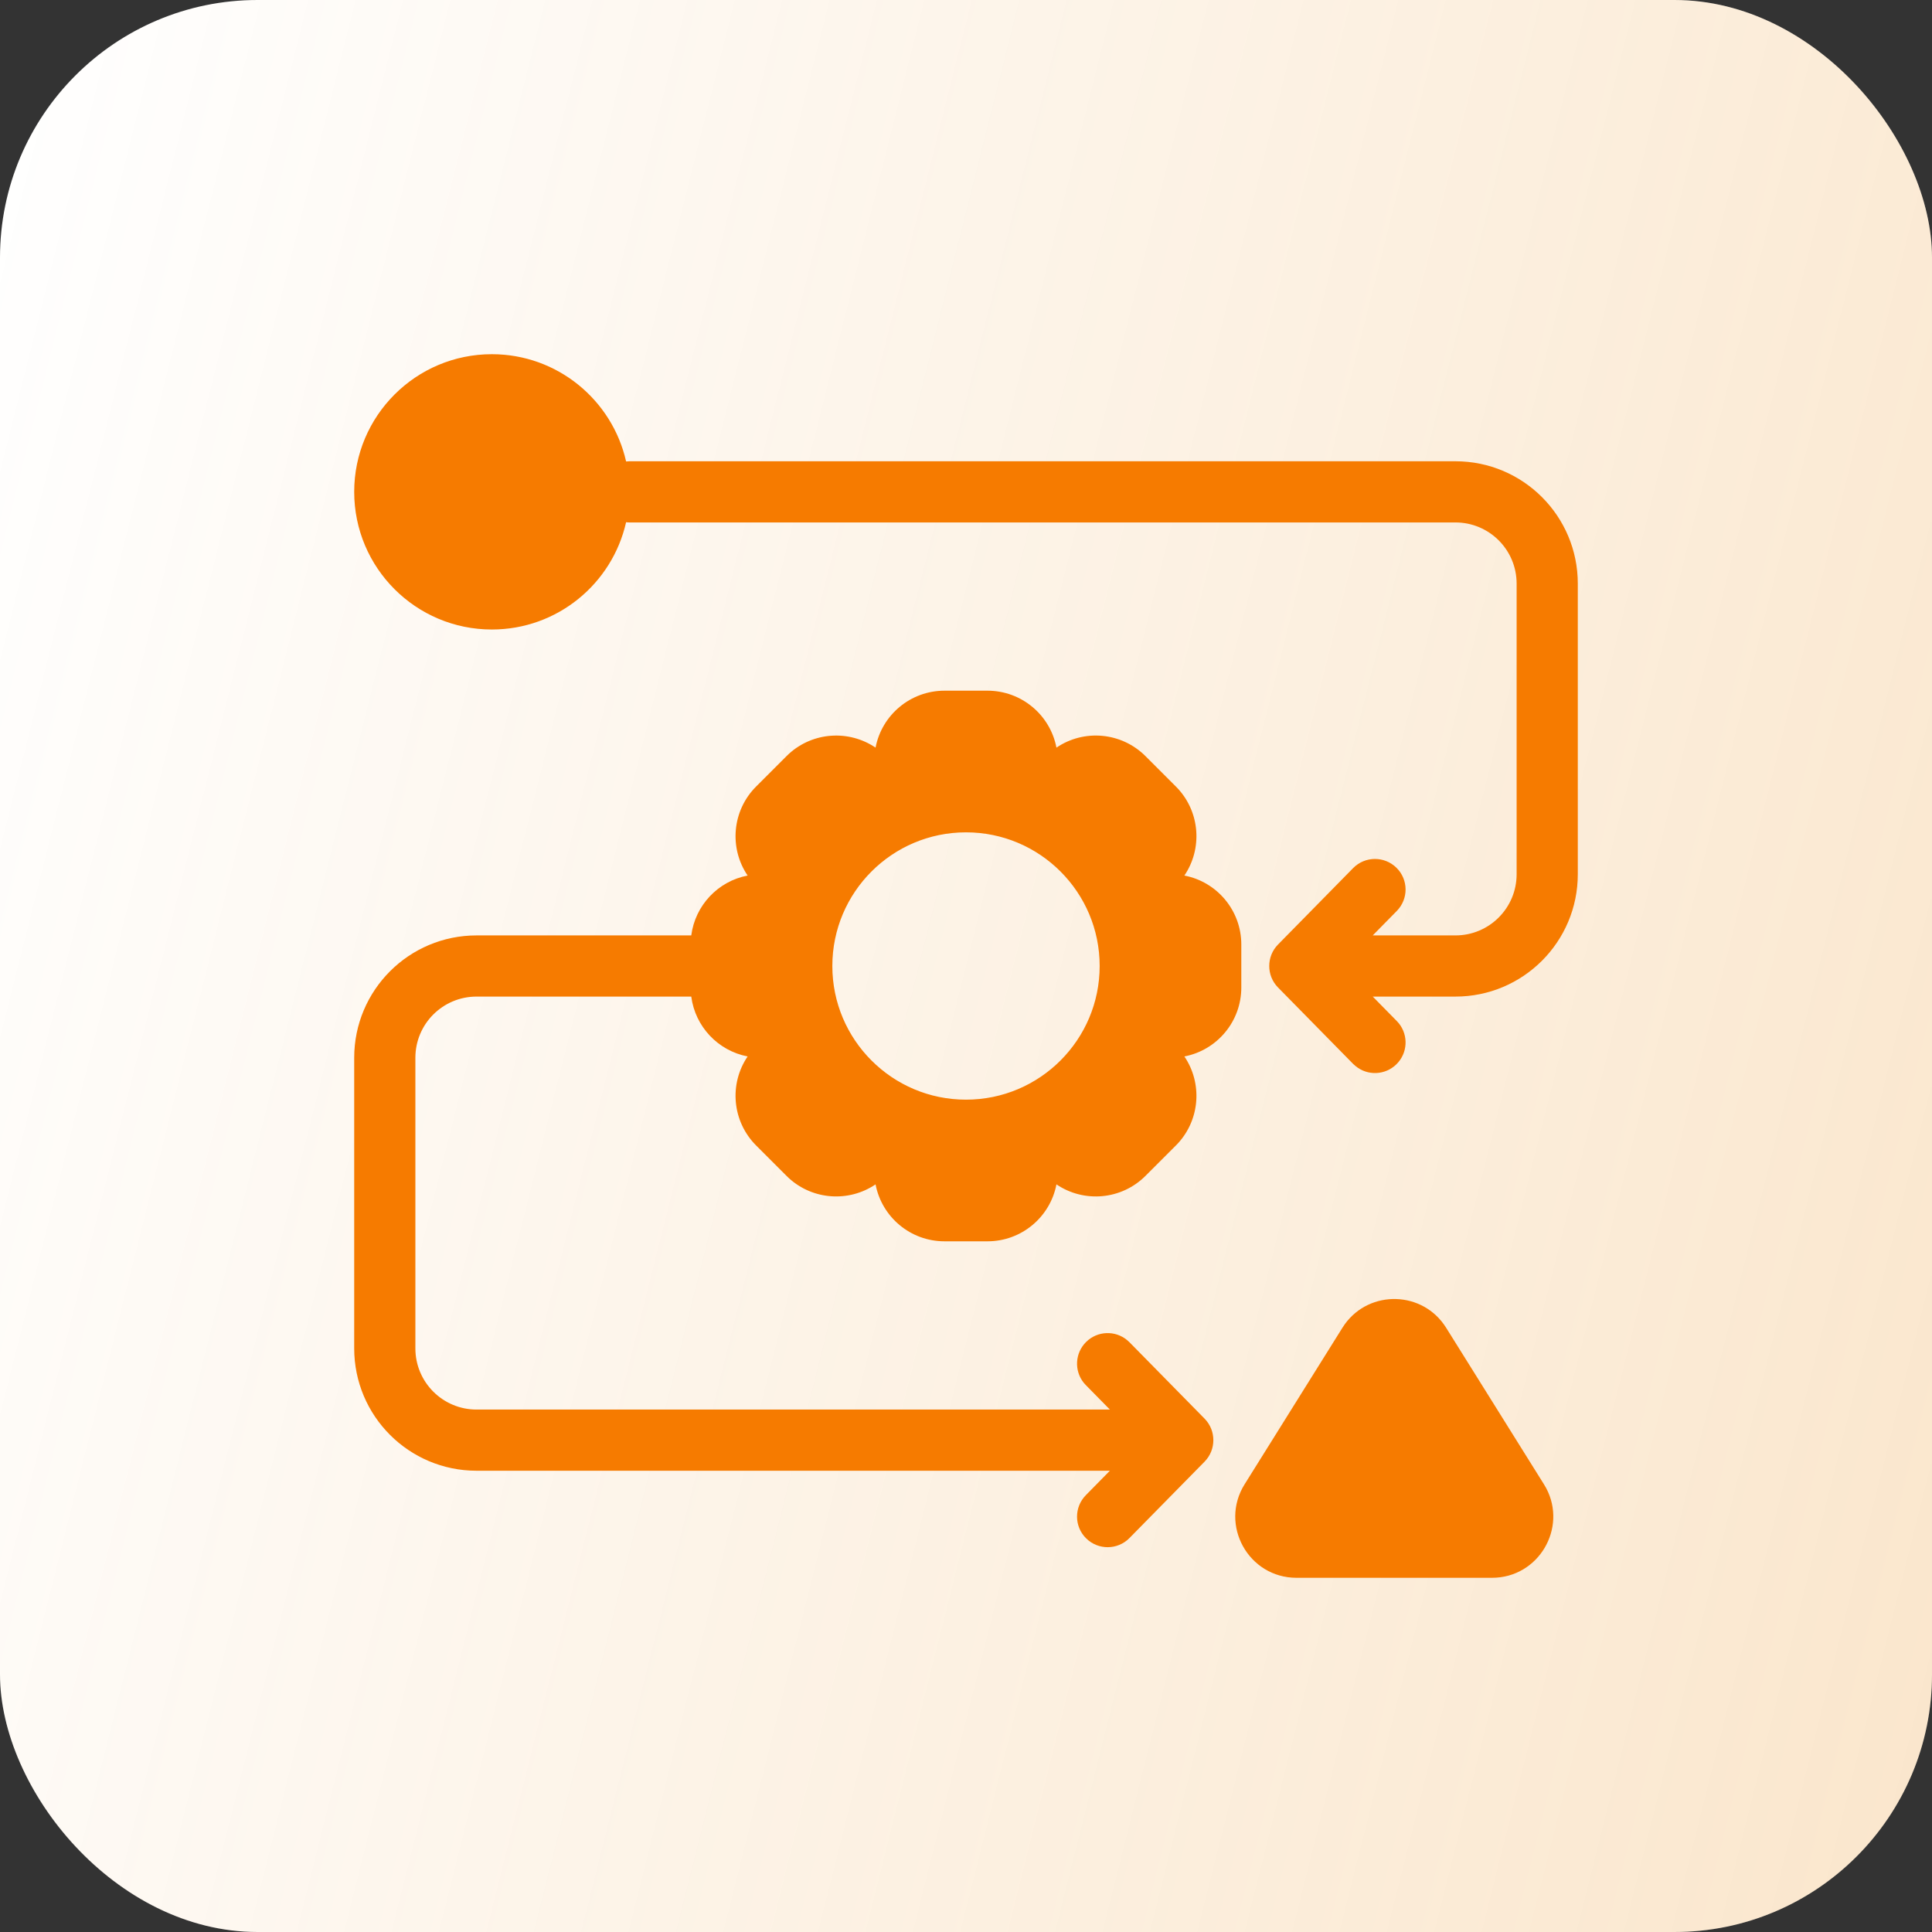 <svg width="60" height="60" viewBox="0 0 60 60" fill="none" xmlns="http://www.w3.org/2000/svg">
<rect x="0" y="0" width="60" height="60" fill="#333333" stroke="none"/>
<rect width="60" height="60" rx="8" fill="white"/>
<rect width="60" height="60" rx="8" fill="url(#paint0_linear_503_237)" fill-opacity="0.2"/>
<path d="M41.762 41.127C42.541 40.045 44.191 40.082 44.911 41.235L47.947 46.093L48.017 46.213C48.681 47.46 47.781 49 46.336 49H40.265C38.771 49 37.862 47.358 38.654 46.093L41.69 41.235L41.762 41.127Z" fill="#F67B00"/>
<path fill-rule="evenodd" clip-rule="evenodd" d="M30.668 21.45C31.724 21.45 32.614 22.203 32.809 23.218C33.664 22.637 34.826 22.736 35.574 23.482L36.518 24.426L36.591 24.502C37.27 25.25 37.342 26.363 36.782 27.191C37.797 27.386 38.55 28.276 38.55 29.332V30.668C38.55 31.724 37.797 32.614 36.782 32.809C37.342 33.635 37.27 34.75 36.591 35.498L36.518 35.574L35.574 36.518C34.828 37.264 33.664 37.362 32.809 36.782C32.614 37.797 31.724 38.55 30.668 38.55H29.332C28.276 38.55 27.386 37.797 27.191 36.782C26.363 37.342 25.25 37.27 24.502 36.591L24.426 36.518L23.482 35.574C22.736 34.826 22.637 33.665 23.218 32.809C22.296 32.631 21.589 31.88 21.468 30.95H14.8C13.75 30.95 12.9 31.8 12.9 32.85V41.875C12.9 42.925 13.75 43.775 14.8 43.775H34.468L33.722 43.016L33.657 42.944C33.355 42.567 33.382 42.018 33.733 41.673C34.084 41.328 34.635 41.311 35.004 41.619L35.076 41.684L37.411 44.059C37.772 44.428 37.772 45.022 37.411 45.391L35.076 47.766C34.709 48.139 34.108 48.145 33.733 47.777C33.358 47.41 33.353 46.809 33.722 46.434L34.468 45.675H14.8C12.701 45.675 11 43.974 11 41.875V32.85C11 30.751 12.701 29.05 14.8 29.05H21.468C21.589 28.12 22.294 27.367 23.218 27.191C22.637 26.335 22.736 25.172 23.482 24.426L24.426 23.482L24.502 23.409C25.25 22.73 26.363 22.658 27.191 23.218C27.386 22.203 28.276 21.45 29.332 21.45L30.668 21.45ZM30 25.849C27.709 25.849 25.849 27.708 25.849 30C25.849 32.291 27.709 34.151 30 34.151C32.291 34.151 34.151 32.291 34.151 30C34.151 27.708 32.291 25.849 30 25.849Z" fill="#F67B00"/>
<path d="M15.275 11C17.312 11 19.014 12.425 19.444 14.331C19.48 14.327 19.515 14.325 19.55 14.325H45.2C47.299 14.325 49 16.026 49 18.125V27.15C49 29.248 47.299 30.95 45.2 30.95H42.632L43.378 31.709L43.443 31.781C43.745 32.158 43.718 32.707 43.367 33.052C43.016 33.397 42.465 33.414 42.096 33.106L42.023 33.041L39.689 30.666C39.327 30.297 39.327 29.703 39.689 29.334L42.023 26.959C42.391 26.586 42.992 26.58 43.367 26.948C43.742 27.315 43.747 27.916 43.378 28.291L42.632 29.05H45.2C46.25 29.05 47.1 28.2 47.1 27.15V18.125C47.1 17.075 46.25 16.225 45.2 16.225H19.55C19.515 16.225 19.48 16.223 19.444 16.218C19.014 18.125 17.312 19.55 15.275 19.55C12.915 19.55 11 17.635 11 15.275C11 12.915 12.915 11 15.275 11Z" fill="#F67B00"/>
<defs>
<linearGradient id="paint0_linear_503_237" x1="60" y1="60" x2="-10.618" y2="42.253" gradientUnits="userSpaceOnUse">
<stop stop-color="#E78200"/>
<stop offset="1" stop-color="#E78200" stop-opacity="0"/>
</linearGradient>
</defs>
</svg>
